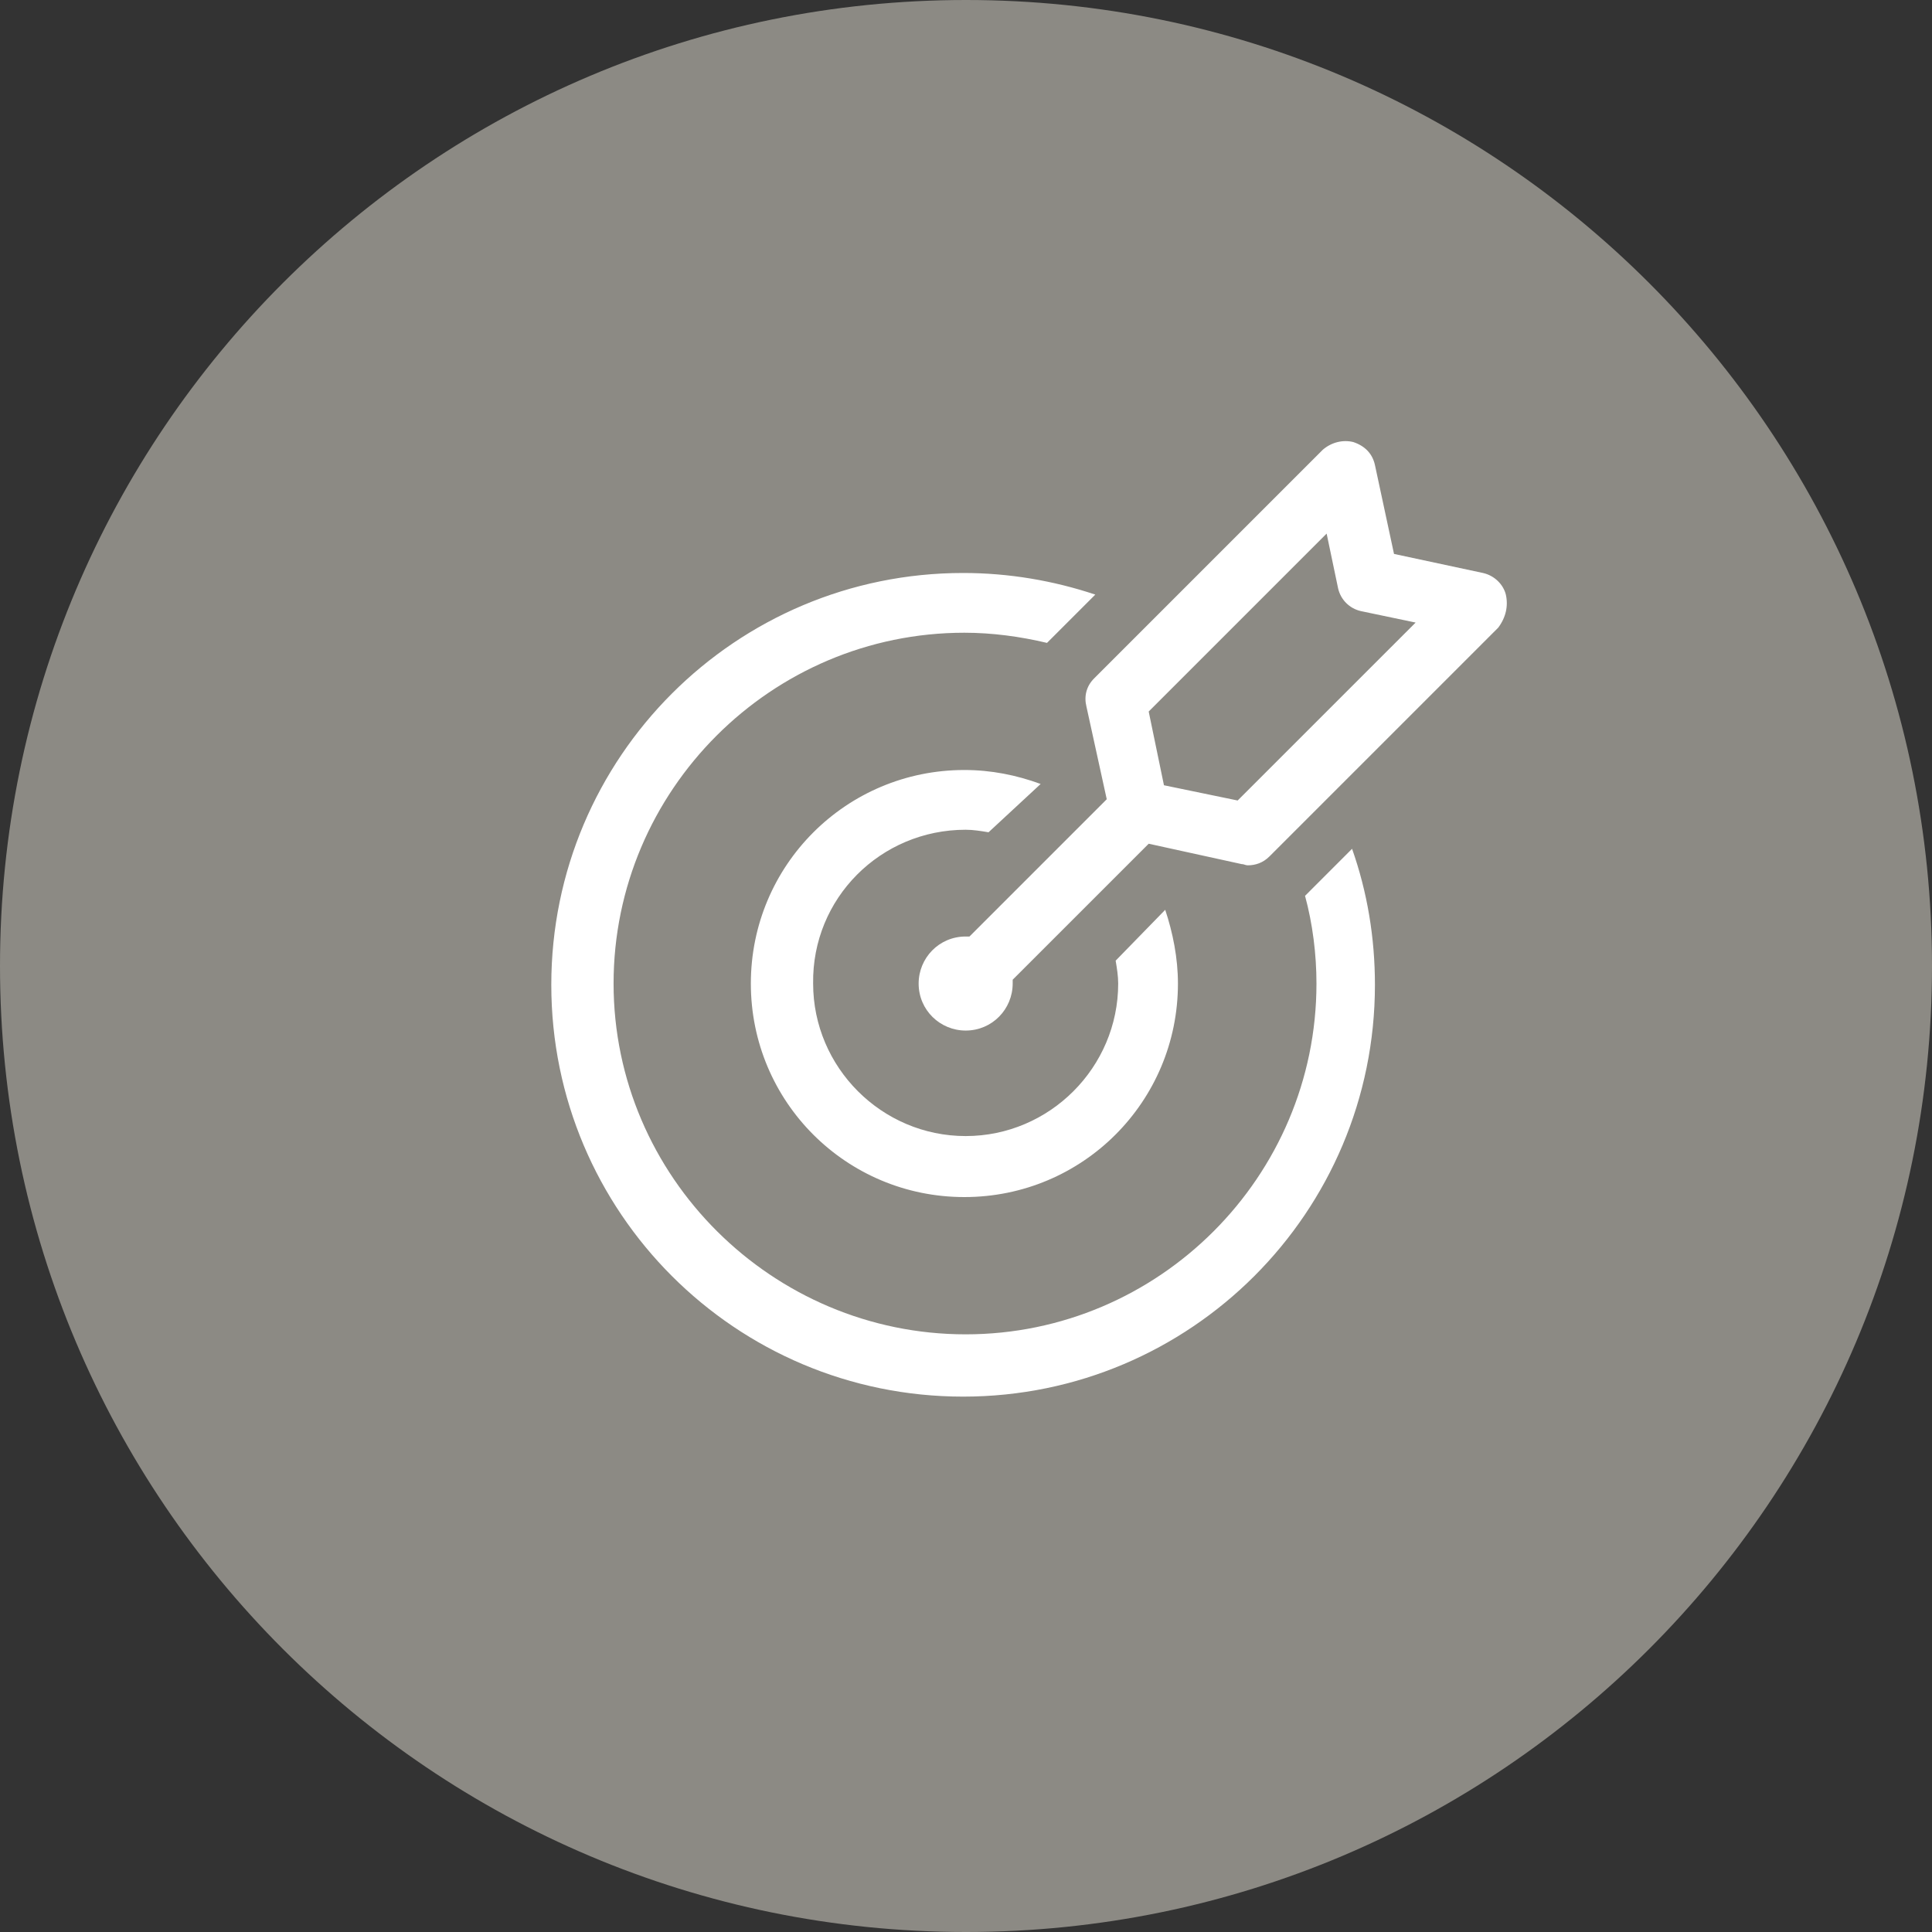 <?xml version="1.0" encoding="UTF-8"?> <svg xmlns="http://www.w3.org/2000/svg" width="80" height="80" viewBox="0 0 80 80" fill="none"><rect x="0" y="0" width="80" height="80" fill="#333333" stroke="none"/><g clip-path="url(#clip0_5357_26243)"><path d="M40 80C62.091 80 80 62.091 80 40C80 17.909 62.091 0 40 0C17.909 0 0 17.909 0 40C0 62.091 17.909 80 40 80Z" fill="#8C8A84"></path><path d="M54.039 37.095C54.354 38.252 54.512 39.516 54.512 40.726C54.512 48.726 47.986 55.252 39.986 55.252C31.986 55.252 25.407 48.726 25.407 40.726C25.407 32.726 31.933 26.2 39.933 26.2C41.091 26.2 42.249 26.358 43.354 26.621L45.354 24.621C43.618 24.042 41.776 23.726 39.881 23.726C30.46 23.726 22.828 31.358 22.828 40.779C22.828 50.2 30.46 57.831 39.881 57.831C49.302 57.831 56.933 50.2 56.933 40.779C56.933 38.831 56.618 36.937 55.986 35.147L54.039 37.095ZM62.354 24.621C62.249 24.2 61.881 23.831 61.407 23.726L57.723 22.937L56.933 19.253C56.828 18.779 56.512 18.463 56.039 18.305C55.618 18.2 55.144 18.305 54.776 18.621L45.302 28.095C44.986 28.41 44.881 28.831 44.986 29.253L45.828 33.095L40.144 38.779H39.986C38.881 38.779 38.039 39.673 38.039 40.726C38.039 41.831 38.933 42.673 39.986 42.673C41.091 42.673 41.933 41.779 41.933 40.726V40.568L47.565 34.937L51.407 35.779C51.512 35.779 51.565 35.831 51.67 35.831C51.986 35.831 52.302 35.726 52.565 35.463L62.039 25.989C62.354 25.568 62.46 25.095 62.354 24.621ZM51.249 33.147L48.197 32.516L47.565 29.463L54.933 22.095L55.407 24.358C55.512 24.831 55.881 25.2 56.354 25.305L58.618 25.779L51.249 33.147ZM39.986 34.358C40.302 34.358 40.618 34.41 40.933 34.463L43.091 32.463C42.091 32.095 41.039 31.884 39.933 31.884C35.039 31.884 31.091 35.831 31.091 40.726C31.091 45.621 35.039 49.568 39.933 49.568C44.828 49.568 48.776 45.621 48.776 40.726C48.776 39.673 48.565 38.621 48.249 37.673L46.197 39.779C46.249 40.095 46.302 40.41 46.302 40.726C46.302 44.2 43.46 47.042 39.986 47.042C36.512 47.042 33.67 44.2 33.67 40.726C33.618 37.2 36.46 34.358 39.986 34.358Z" fill="white"></path></g><defs><clipPath id="clip0_5357_26243"><rect width="80" height="80" fill="white"></rect></clipPath></defs></svg> 